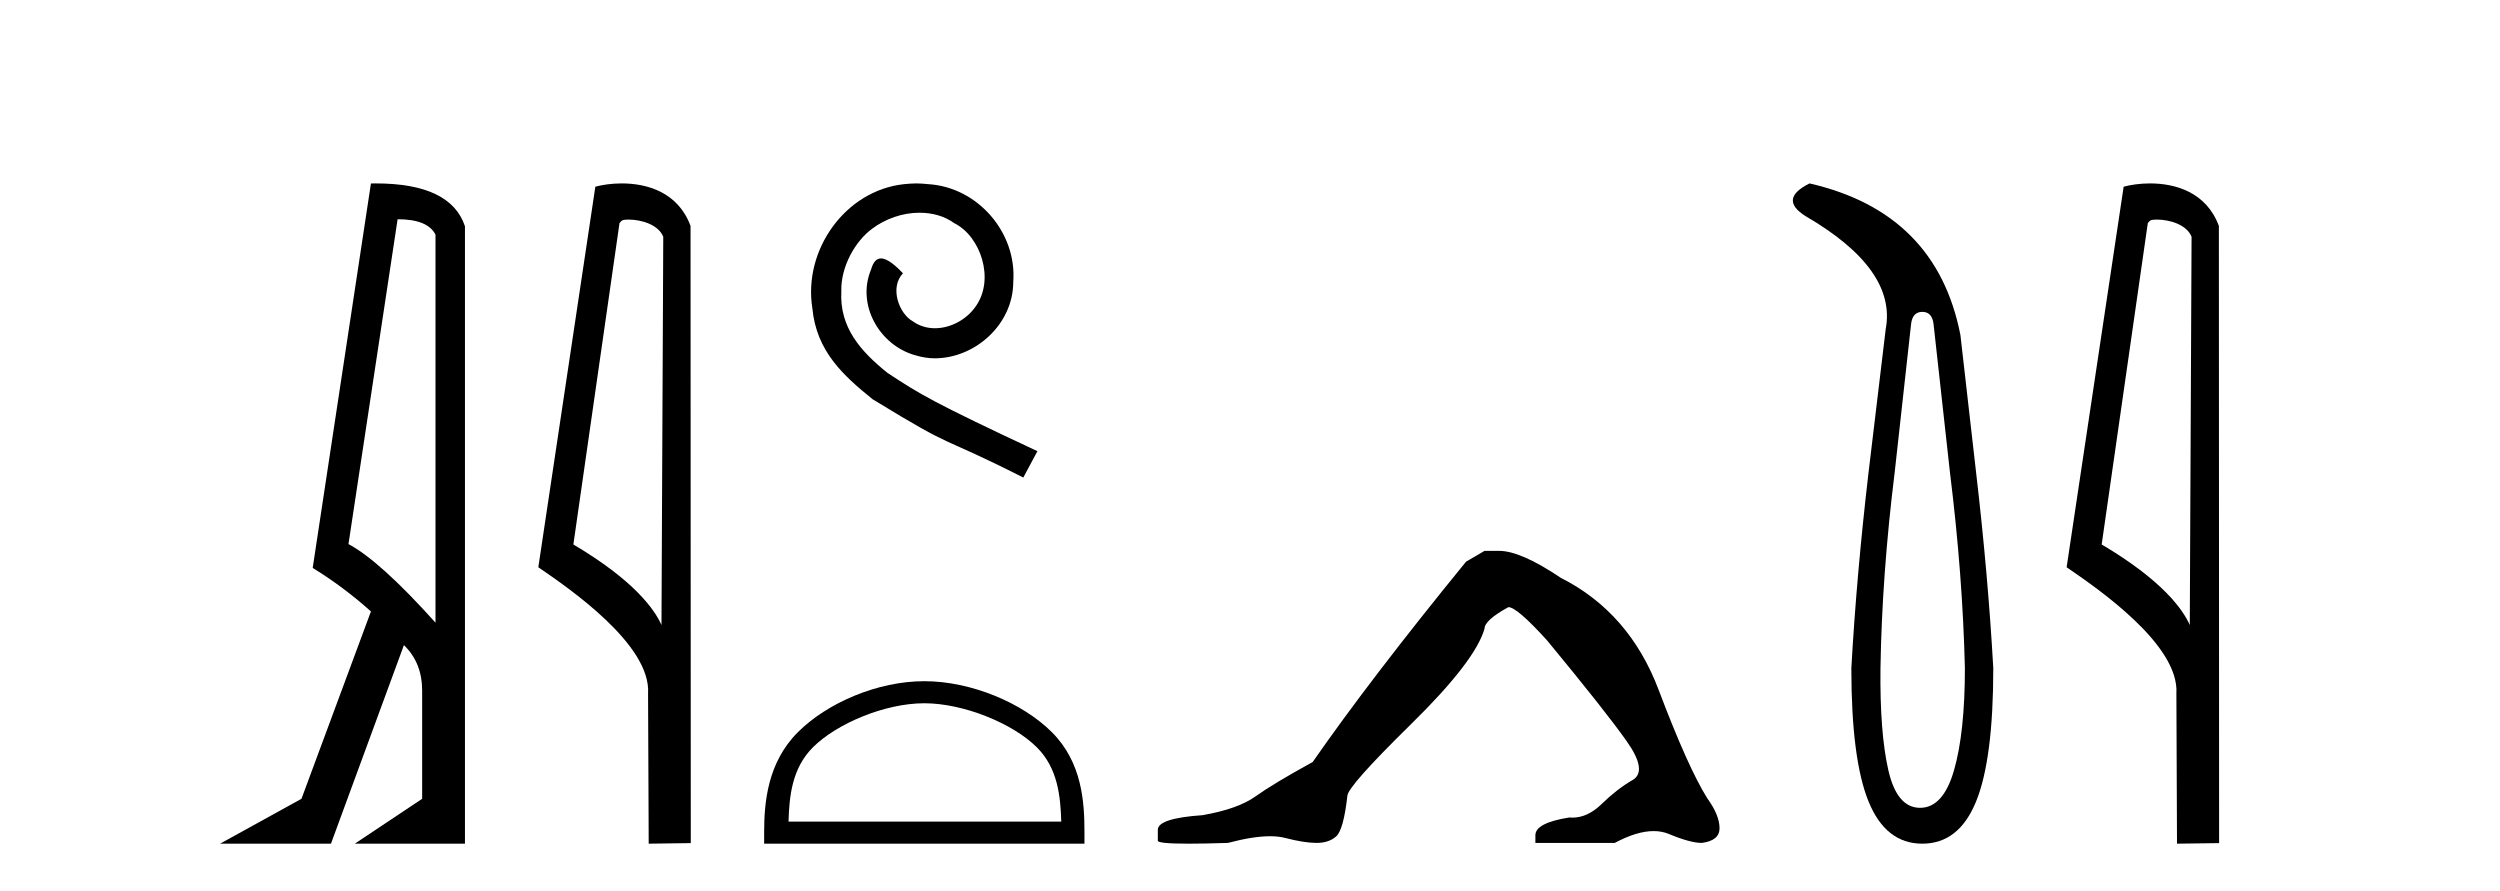 <?xml version='1.0' encoding='UTF-8' standalone='yes'?><svg xmlns='http://www.w3.org/2000/svg' xmlns:xlink='http://www.w3.org/1999/xlink' width='115.0' height='41.0' ><path d='M 18.29 10.085 Q 19.677 10.085 20.033 10.795 L 20.033 28.643 Q 17.483 25.803 16.03 25.028 L 18.29 10.085 ZM 17.285 8.437 Q 17.175 8.437 17.063 8.439 L 14.384 26.125 Q 15.805 26.997 17.063 28.126 L 13.868 36.744 L 10.124 38.809 L 15.224 38.809 L 18.58 29.676 Q 19.419 30.482 19.419 31.773 L 19.419 36.744 L 16.321 38.809 L 21.388 38.809 L 21.388 10.408 Q 20.731 8.437 17.285 8.437 Z' style='fill:#000000;stroke:none' /><path d='M 28.898 10.1 C 29.522 10.1 30.287 10.34 30.51 10.89 L 30.428 28.751 L 30.428 28.751 C 30.111 28.034 29.17 26.699 26.375 25.046 L 28.497 10.263 C 28.596 10.157 28.594 10.1 28.898 10.1 ZM 30.428 28.751 L 30.428 28.751 C 30.428 28.751 30.428 28.751 30.428 28.751 L 30.428 28.751 L 30.428 28.751 ZM 28.601 8.437 C 28.123 8.437 27.691 8.505 27.386 8.588 L 24.763 26.094 C 26.15 27.044 29.963 29.648 29.811 31.91 L 29.84 38.809 L 31.776 38.783 L 31.765 10.393 C 31.19 8.837 29.759 8.437 28.601 8.437 Z' style='fill:#000000;stroke:none' /><path d='M 42.152 8.437 C 41.964 8.437 41.776 8.454 41.588 8.471 C 38.872 8.761 36.941 11.512 37.368 14.177 C 37.556 16.158 38.786 17.269 40.136 18.362 C 44.15 20.822 43.023 19.917 47.072 21.967 L 47.721 20.754 C 42.903 18.499 42.322 18.14 40.819 17.149 C 39.589 16.158 38.615 15.065 38.701 13.408 C 38.667 12.263 39.35 11.085 40.119 10.521 C 40.734 10.06 41.52 9.786 42.288 9.786 C 42.869 9.786 43.416 9.923 43.894 10.265 C 45.107 10.863 45.773 12.844 44.885 14.091 C 44.475 14.689 43.74 15.099 43.006 15.099 C 42.647 15.099 42.288 14.997 41.981 14.775 C 41.366 14.433 40.905 13.237 41.537 12.571 C 41.246 12.263 40.836 11.888 40.529 11.888 C 40.324 11.888 40.17 12.041 40.068 12.4 C 39.384 14.04 40.478 15.902 42.117 16.346 C 42.408 16.432 42.698 16.483 42.989 16.483 C 44.868 16.483 46.61 14.911 46.61 12.964 C 46.781 10.692 44.97 8.608 42.698 8.471 C 42.527 8.454 42.34 8.437 42.152 8.437 Z' style='fill:#000000;stroke:none' /><path d='M 42.518 32.35 C 44.33 32.35 46.599 33.281 47.696 34.378 C 48.657 35.339 48.782 36.612 48.818 37.795 L 36.272 37.795 C 36.307 36.612 36.433 35.339 37.393 34.378 C 38.491 33.281 40.706 32.35 42.518 32.35 ZM 42.518 31.335 C 40.368 31.335 38.055 32.329 36.699 33.684 C 35.309 35.075 35.151 36.906 35.151 38.275 L 35.151 38.809 L 49.885 38.809 L 49.885 38.275 C 49.885 36.906 49.781 35.075 48.39 33.684 C 47.035 32.329 44.668 31.335 42.518 31.335 Z' style='fill:#000000;stroke:none' /><path d='M 68.288 25.34 L 67.438 25.837 Q 63.043 31.224 60.384 35.052 Q 58.577 36.045 57.761 36.629 Q 56.946 37.214 55.316 37.498 Q 53.26 37.64 53.26 38.171 L 53.26 38.207 L 53.26 38.668 Q 53.236 38.809 54.678 38.809 Q 55.398 38.809 56.485 38.774 Q 57.643 38.467 58.423 38.467 Q 58.813 38.467 59.108 38.543 Q 59.994 38.774 60.562 38.774 Q 61.129 38.774 61.465 38.473 Q 61.802 38.171 61.979 36.612 Q 61.979 36.186 64.921 33.298 Q 67.863 30.409 68.288 28.92 Q 68.288 28.53 69.387 27.928 Q 69.777 27.928 71.16 29.452 Q 73.853 32.713 74.828 34.095 Q 75.803 35.478 75.094 35.885 Q 74.385 36.293 73.676 36.984 Q 73.033 37.611 72.332 37.611 Q 72.26 37.611 72.187 37.604 Q 70.628 37.852 70.628 38.419 L 70.628 38.774 L 74.279 38.774 Q 75.295 38.23 76.067 38.23 Q 76.453 38.23 76.777 38.366 Q 77.752 38.774 78.284 38.774 Q 79.099 38.668 79.099 38.1 Q 79.099 37.498 78.532 36.718 Q 77.646 35.3 76.299 31.738 Q 74.952 28.176 71.798 26.581 Q 69.954 25.34 68.962 25.34 Z' style='fill:#000000;stroke:none' /><path d='M 88.426 14.346 Q 88.873 14.346 88.942 14.896 L 89.698 21.733 Q 90.282 26.44 90.385 30.735 Q 90.385 33.69 89.887 35.425 Q 89.389 37.16 88.323 37.16 Q 87.258 37.16 86.863 35.425 Q 86.468 33.69 86.502 30.735 Q 86.571 26.44 87.155 21.733 L 87.911 14.896 Q 87.98 14.346 88.426 14.346 ZM 83.238 8.437 Q 81.795 9.158 83.067 9.949 Q 87.258 12.388 86.743 15.137 L 85.953 21.733 Q 85.403 26.44 85.162 30.735 Q 85.162 34.927 85.953 36.868 Q 86.743 38.809 88.426 38.809 Q 90.11 38.809 90.9 36.868 Q 91.691 34.927 91.691 30.735 Q 91.45 26.44 90.9 21.733 L 90.179 15.411 Q 89.079 9.777 83.238 8.437 Z' style='fill:#000000;stroke:none' /><path d='M 99.2 10.1 C 99.825 10.1 100.59 10.34 100.812 10.89 L 100.73 28.751 L 100.73 28.751 C 100.414 28.034 99.472 26.699 96.677 25.046 L 98.799 10.263 C 98.899 10.157 98.896 10.1 99.2 10.1 ZM 100.73 28.751 L 100.73 28.751 C 100.73 28.751 100.73 28.751 100.73 28.751 L 100.73 28.751 L 100.73 28.751 ZM 98.903 8.437 C 98.425 8.437 97.994 8.505 97.688 8.588 L 95.065 26.094 C 96.453 27.044 100.266 29.648 100.114 31.91 L 100.142 38.809 L 102.079 38.783 L 102.068 10.393 C 101.492 8.837 100.061 8.437 98.903 8.437 Z' style='fill:#000000;stroke:none' /></svg>